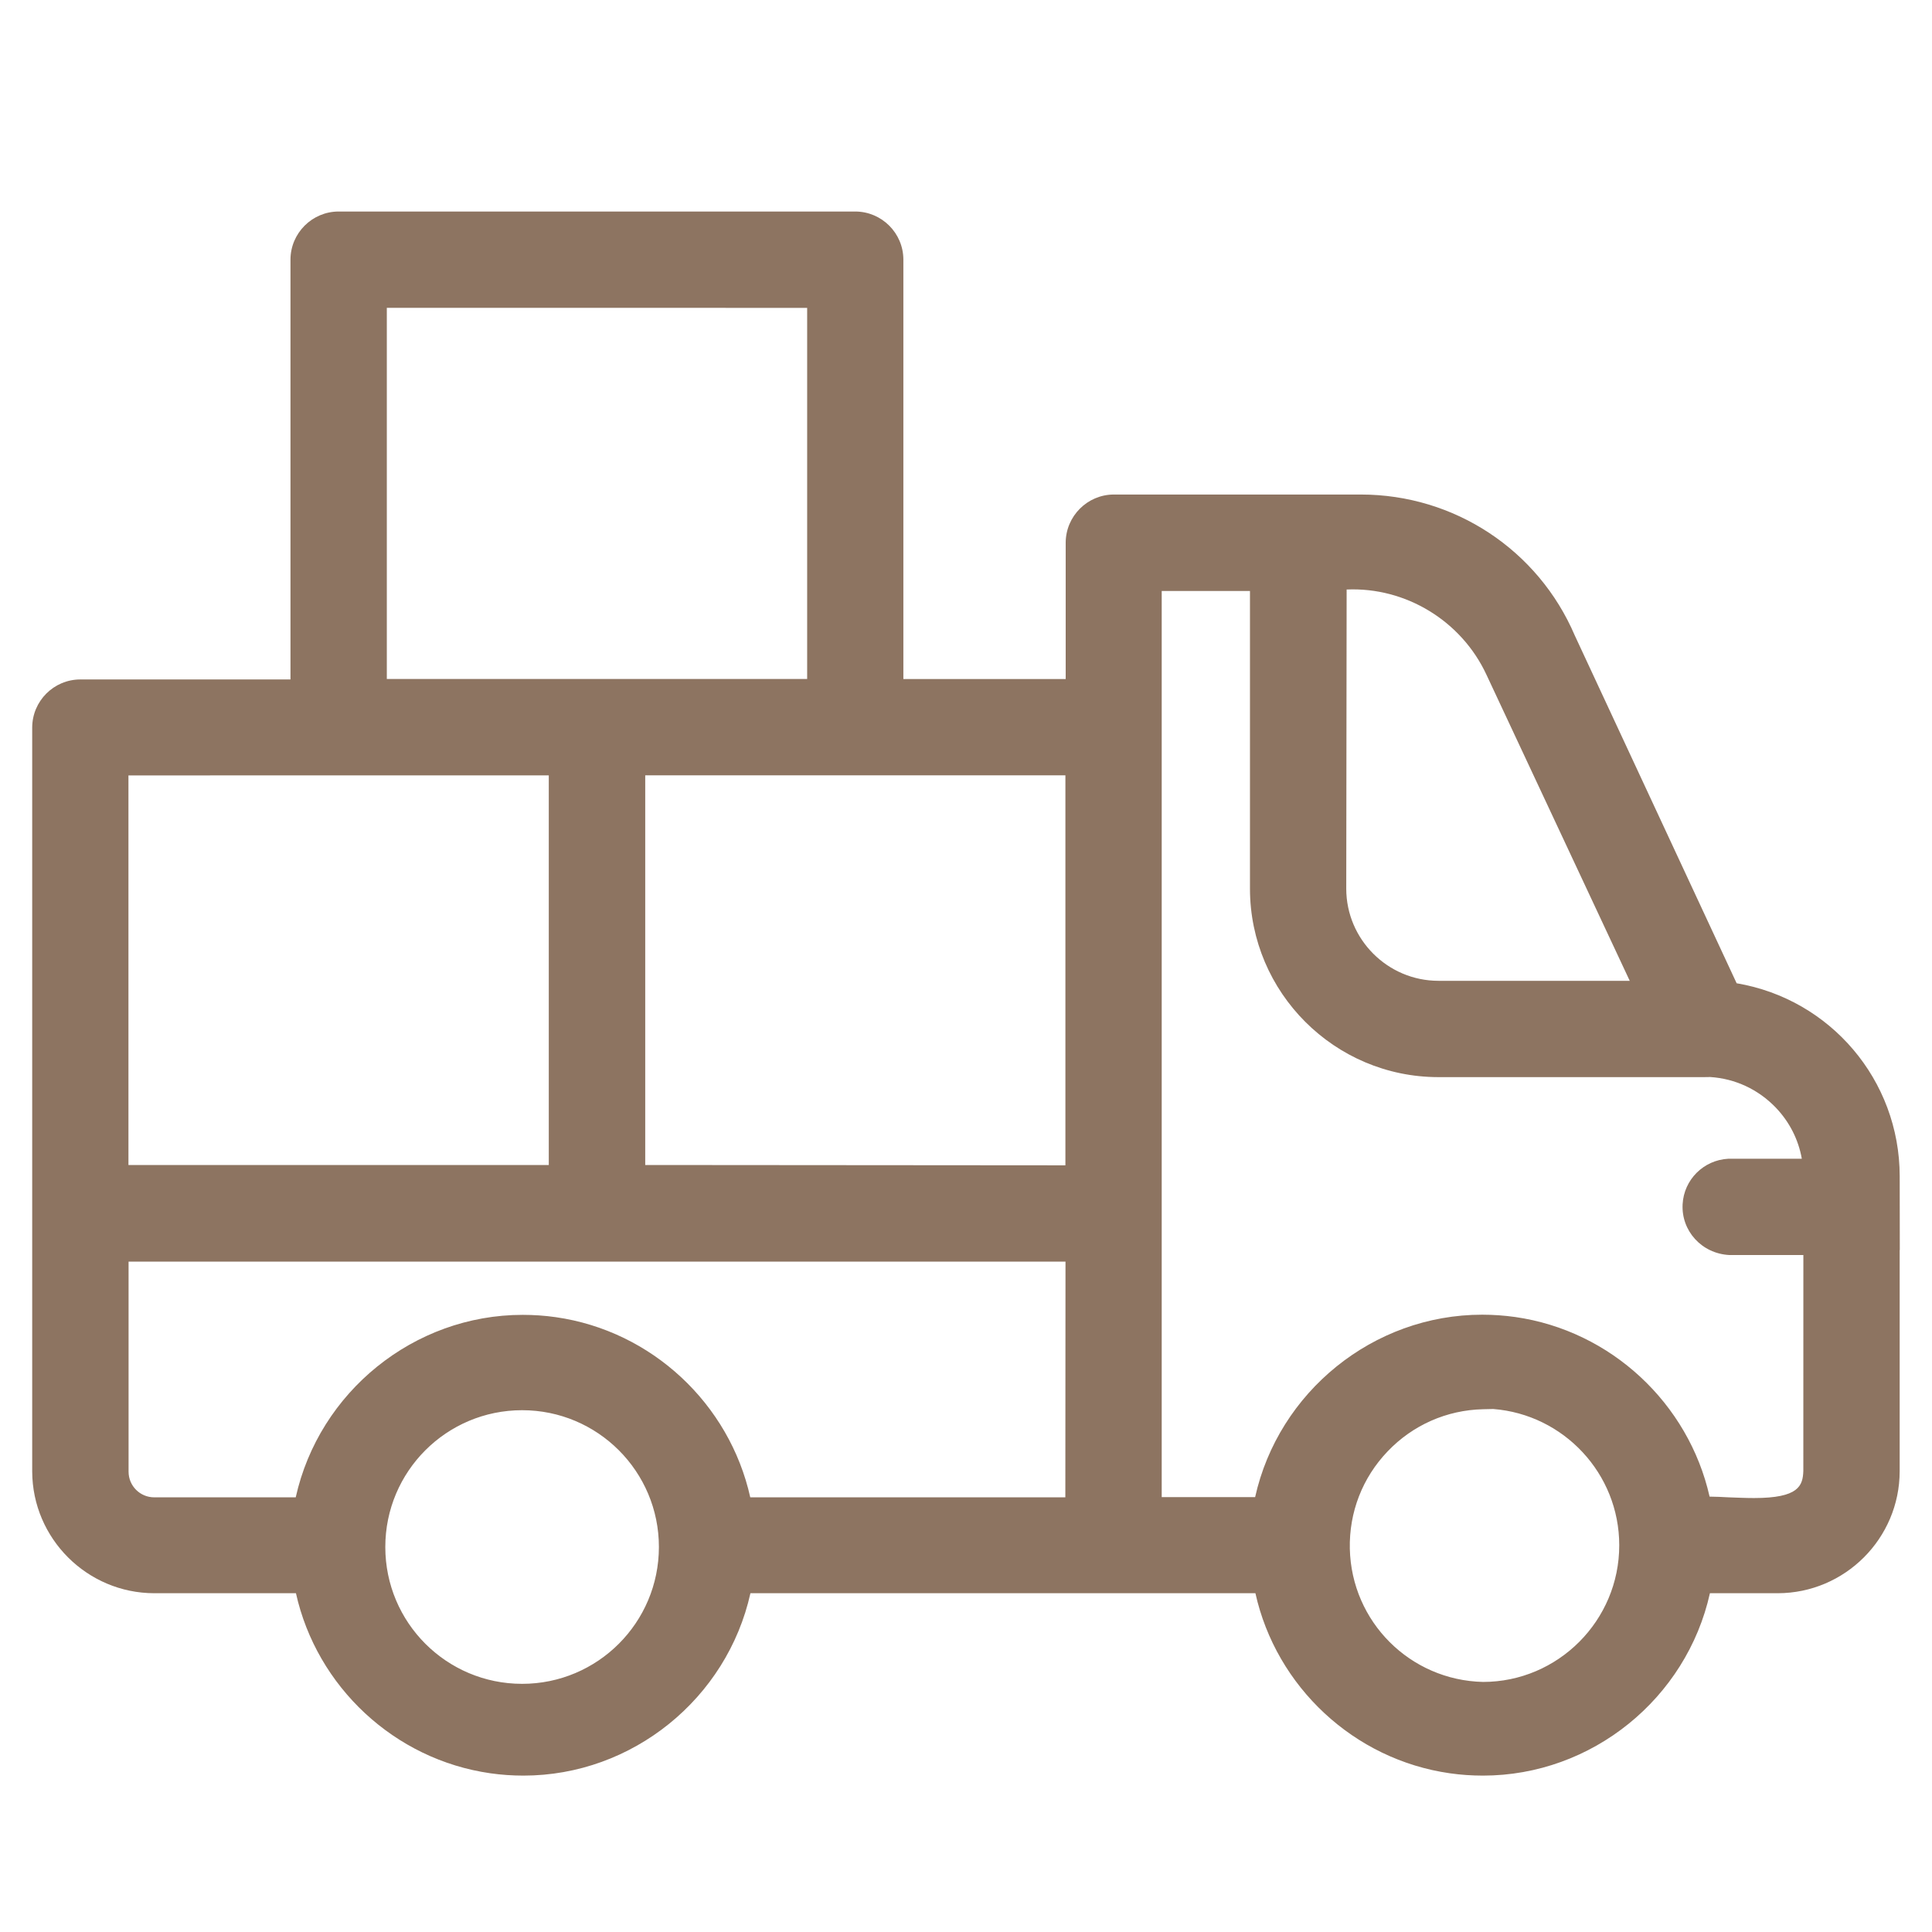 <svg width="60" height="60" viewBox="0 0 60 60" fill="none" xmlns="http://www.w3.org/2000/svg">
<path d="M58.997 36.527C58.993 33.541 56.842 31.028 53.933 30.536L48.907 19.737C47.77 17.078 45.166 15.358 42.263 15.358H34.593C33.771 15.358 33.099 16.029 33.096 16.853V21.088H28.055V8.06C28.053 7.238 27.382 6.569 26.559 6.569H10.517C9.695 6.569 9.023 7.239 9.021 8.062V21.101H2.495C1.67 21.101 1 21.773 1 22.598V45.699C1.007 47.781 2.706 49.476 4.79 49.479H9.191C9.837 52.384 12.25 54.647 15.23 55.071C15.571 55.12 15.916 55.143 16.256 55.143C19.642 55.143 22.58 52.744 23.305 49.479H38.988C39.634 52.384 42.047 54.647 45.027 55.071C45.367 55.12 45.712 55.143 46.055 55.143C49.44 55.143 52.378 52.744 53.103 49.479H55.21C57.296 49.476 58.994 47.777 58.996 45.691V38.817L59 38.826L58.997 36.527ZM12.013 9.56L25.067 9.561V21.087H12.013V9.56ZM3.991 24.081L17.043 24.08V36.18H3.989V24.081H3.991ZM16.215 52.293C13.868 52.293 11.966 50.392 11.966 48.044C11.966 45.697 13.866 43.795 16.215 43.795C18.561 43.795 20.463 45.697 20.463 48.044C20.462 50.392 18.56 52.293 16.215 52.293ZM33.085 46.501H23.3C22.654 43.595 20.242 41.331 17.261 40.906C16.92 40.857 16.575 40.834 16.233 40.834C12.848 40.834 9.91 43.233 9.184 46.501H4.789C4.35 46.501 3.993 46.145 3.993 45.705V39.18H33.09L33.085 46.501ZM33.089 36.19L20.038 36.18V24.079H33.087V36.19H33.089ZM41.821 18.308C43.658 18.227 45.389 19.285 46.164 20.956L50.613 30.46H44.671C43.097 30.459 41.811 29.175 41.809 27.601L41.821 18.308ZM46.057 52.234C43.79 52.182 41.971 50.364 41.92 48.097C41.896 46.966 42.31 45.893 43.093 45.075C43.874 44.256 44.929 43.791 46.057 43.765L46.374 43.758C48.559 43.927 50.287 45.76 50.287 47.989C50.289 50.33 48.384 52.233 46.057 52.234ZM56.004 45.678C55.989 46.142 55.864 46.523 54.473 46.523C54.208 46.523 53.94 46.51 53.683 46.501C53.479 46.49 53.28 46.48 53.093 46.479C52.439 43.581 50.03 41.325 47.056 40.901C46.716 40.853 46.37 40.829 46.03 40.829C42.645 40.829 39.705 43.229 38.979 46.495H36.078V18.353H38.819V27.604C38.823 30.825 41.446 33.449 44.668 33.451H52.919L53.113 33.448C53.889 33.498 54.605 33.833 55.148 34.397C55.574 34.842 55.853 35.393 55.957 35.986H53.669C52.903 36.029 52.295 36.637 52.255 37.4C52.211 38.224 52.846 38.93 53.703 38.976H56.005L56.004 45.678Z" fill="#8D7461"/>
</svg>
